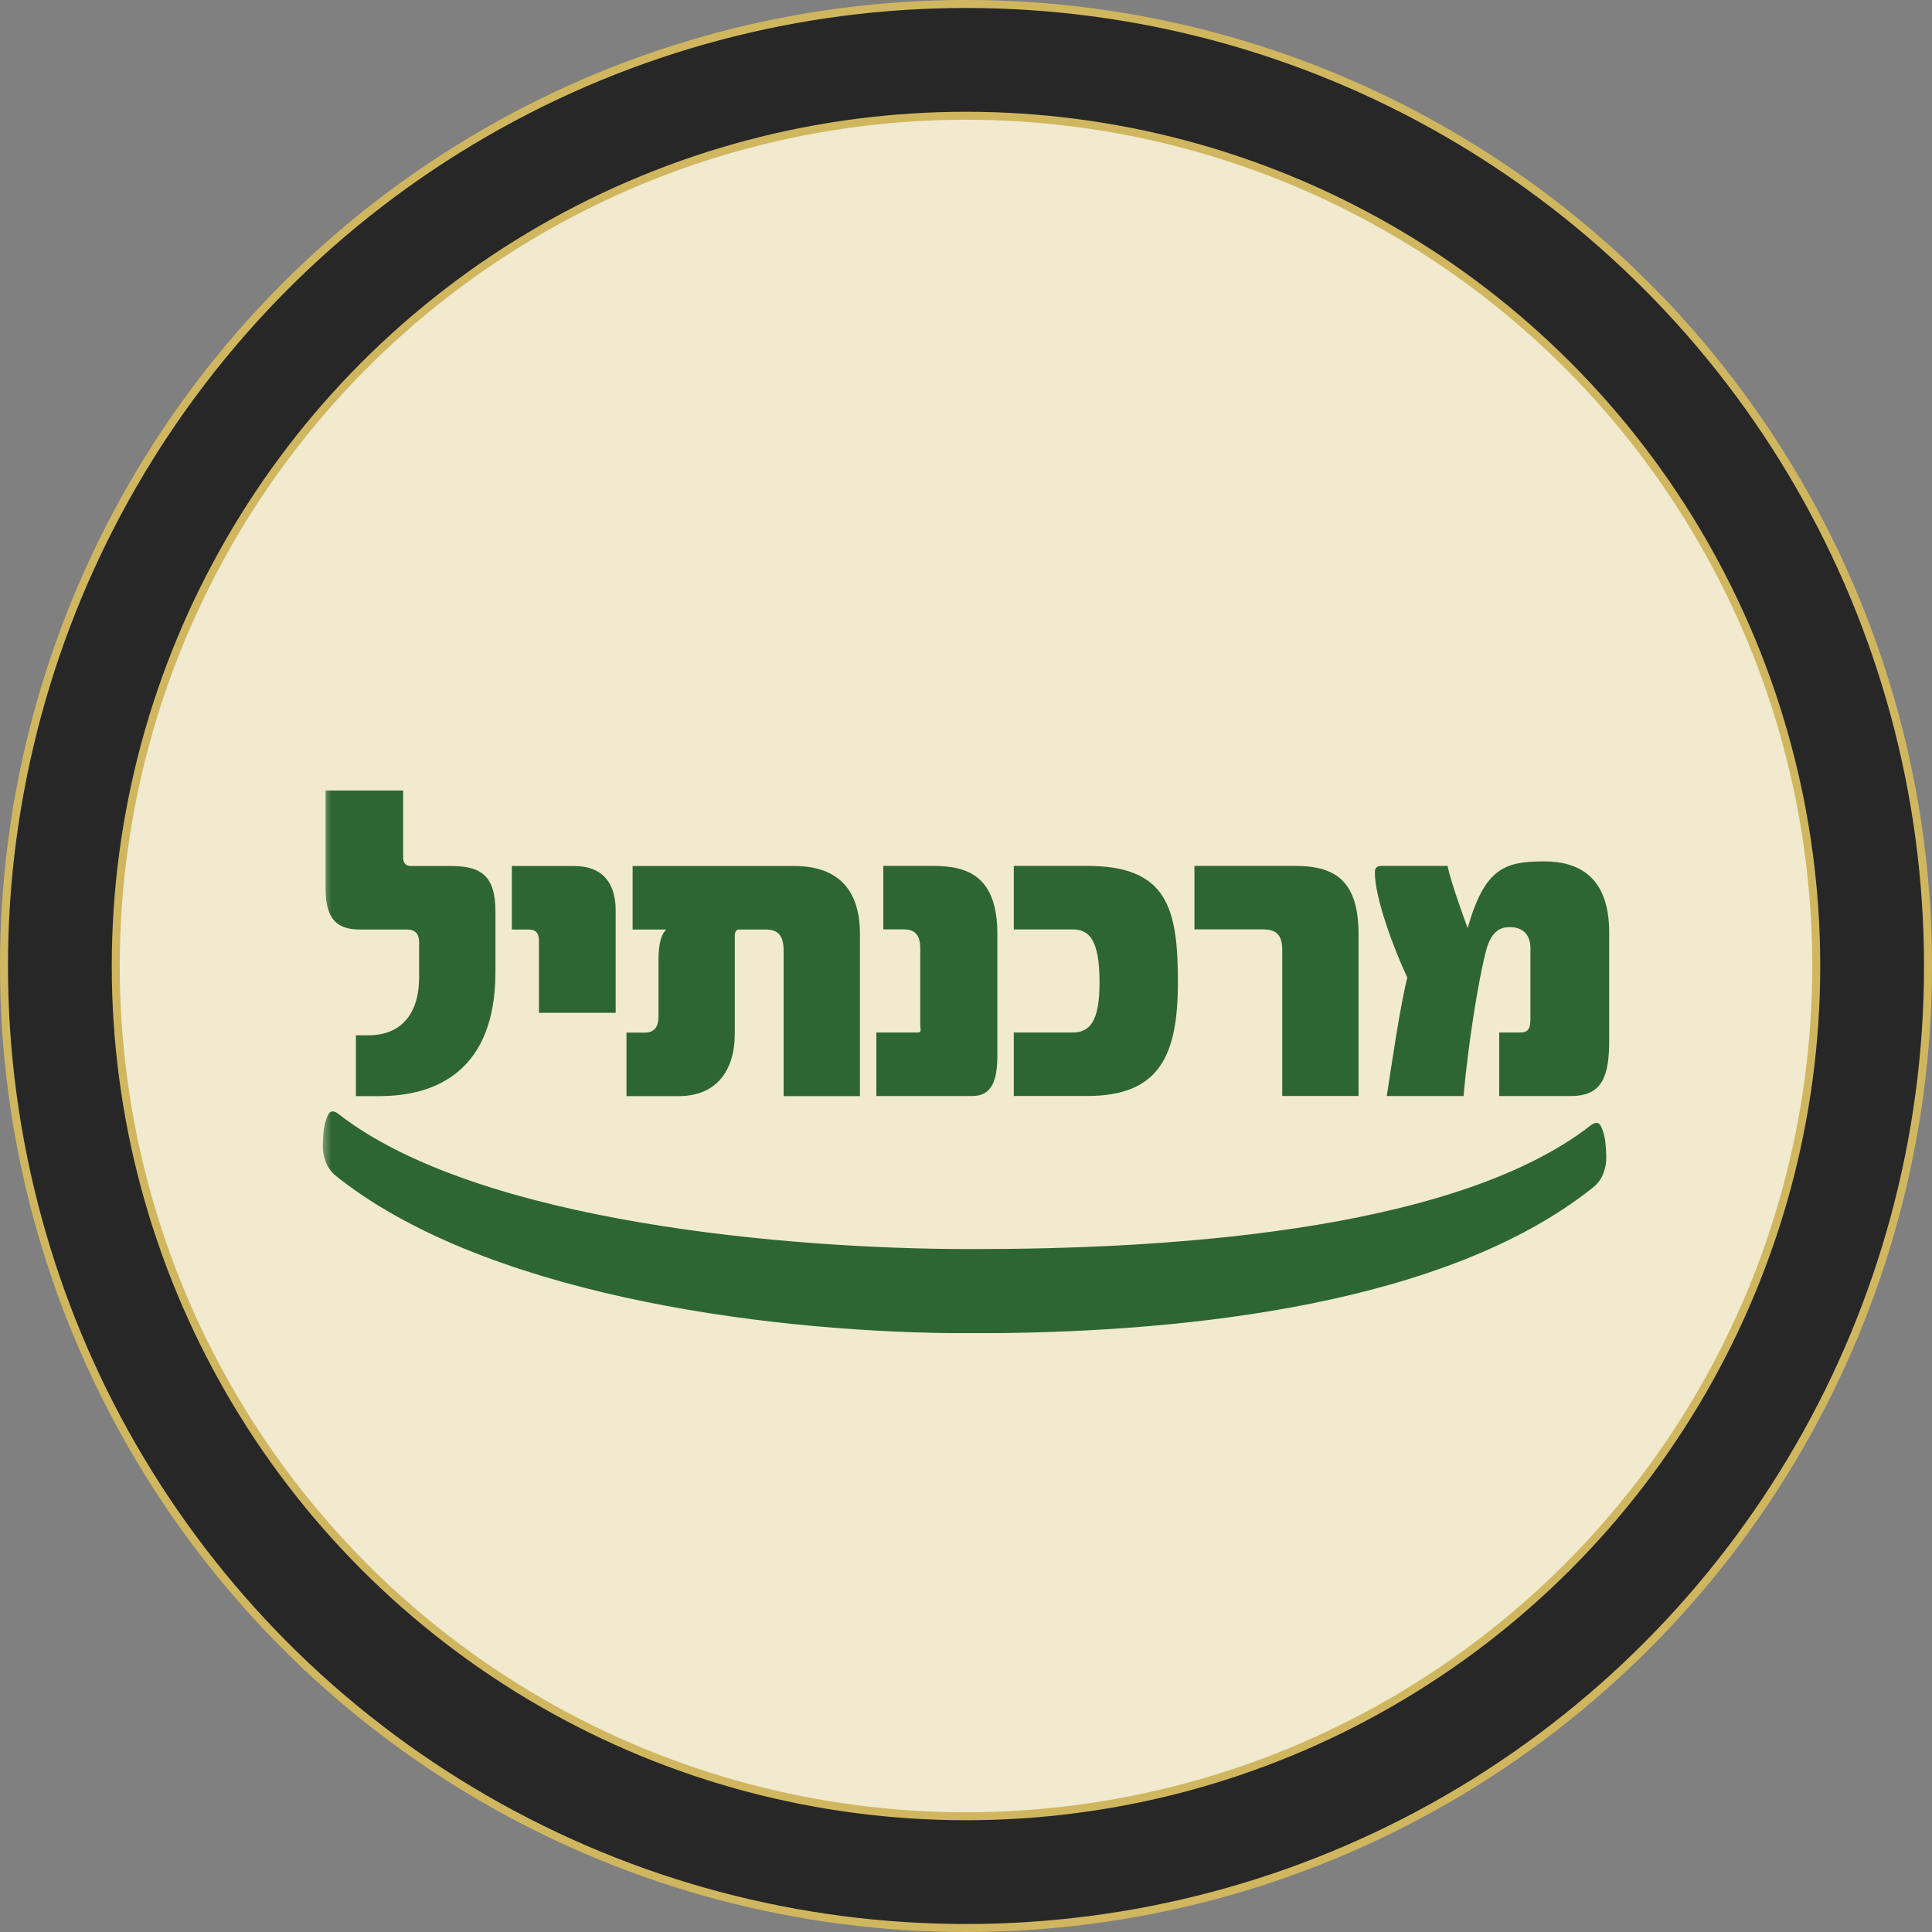 <svg xmlns="http://www.w3.org/2000/svg" width="242" height="242" viewBox="0 0 242 242" fill="none"><rect x="0" y="0" width="242" height="242" fill="#808080" stroke="none"/><circle cx="121" cy="121" r="120.5" fill="#272727" stroke="#D0B75F"></circle><circle cx="121" cy="121" r="106.5" fill="white"></circle><circle cx="121" cy="121" r="106.5" fill="#D0B75F" fill-opacity="0.3"></circle><circle cx="121" cy="121" r="106.5" stroke="#D0B75F"></circle><g clip-path="url(#clip0_6110_438)"><mask id="mask0_6110_438" style="mask-type:luminance" maskUnits="userSpaceOnUse" x="40" y="96" width="328" height="78"><path d="M40.387 173.493H367.717V96.356H40.387V173.493Z" fill="white"></path></mask><g mask="url(#mask0_6110_438)"><path d="M62.06 121.731V114.229C62.06 109.885 60.467 108.477 56.562 108.477H51.472C50.906 108.477 50.496 108.195 50.496 107.405V99H40.782V111.296C40.782 115.019 42.118 116.429 45.048 116.429H50.958C51.985 116.429 52.499 116.937 52.499 118.066V122.35C52.499 127.483 49.827 129.683 46.127 129.683H44.583V137.299H47.515C54.557 137.299 62.06 134.198 62.06 121.731Z" fill="#2E6633"></path><path d="M77.119 126.864V114.06C77.119 110.734 75.578 108.477 71.927 108.477H64.115V116.429H66.17C67.096 116.429 67.509 116.822 67.509 117.897V126.864H77.119Z" fill="#2E6633"></path><path d="M107.716 137.299V116.993C107.716 110.959 104.478 108.477 99.494 108.477H79.24V116.429H83.457C82.53 117.333 82.481 119.194 82.481 120.548V127.374C82.481 128.386 82.12 129.347 80.781 129.347H78.47V137.299H84.998C89.676 137.299 92.039 134.195 92.039 129.458V117.162C92.039 116.825 92.192 116.429 92.556 116.429H95.895C97.283 116.429 98.155 116.993 98.155 119.08V137.299H107.716Z" fill="#2E6633"></path><path d="M124.93 132.151V117.036C124.93 109.645 121.129 108.46 116.809 108.46H110.642V116.415H113.265C114.651 116.415 115.268 117.204 115.268 118.783V128.204C115.268 129.047 115.525 129.332 114.856 129.332H109.771V137.285H121.796C124.264 137.285 124.93 135.309 124.93 132.151Z" fill="#2E6633"></path><path d="M147.544 123.014C147.544 113.762 146.208 108.461 136.185 108.461H126.985V116.416H134.335C136.442 116.416 137.726 117.713 137.726 123.071C137.726 127.977 136.494 129.33 134.335 129.33H126.985V137.283H136.185C145.282 137.283 147.544 132.152 147.544 123.014Z" fill="#2E6633"></path><path d="M170.173 137.284V117.093C170.173 110.605 167.549 108.462 162.257 108.462H149.613V116.414H158.248C160.049 116.414 160.612 117.318 160.612 119.008V137.284H170.173Z" fill="#2E6633"></path><path d="M201.566 130.29V116.808C201.566 109.702 197.609 107.898 193.445 107.898C188.51 107.898 185.993 108.688 183.835 116.244C183.214 114.554 181.777 110.603 181.315 108.463H172.989C172.577 108.463 172.216 108.631 172.216 109.249V109.306C172.216 112.464 174.53 118.726 176.276 122.449C175.405 125.892 174.325 133.223 173.708 137.285H183.318C183.884 131.025 185.116 123.013 186.146 119.066C186.865 116.358 188.201 116.133 189.127 116.133C190.72 116.133 191.699 117.036 191.699 118.783V127.525C191.699 128.882 191.442 129.332 190.36 129.332H187.791V137.285H196.787C200.743 137.285 201.566 134.745 201.566 130.29Z" fill="#2E6633"></path><path d="M122.007 156.457C144.046 156.457 181.728 154.664 199.315 140.914C199.471 140.789 199.892 140.541 200.206 140.703C200.394 140.803 200.455 140.931 200.55 141.116C200.954 141.949 201.101 142.841 201.165 143.984C201.225 145.11 201.248 145.794 200.876 146.857C200.737 147.256 200.631 147.467 200.397 147.818C200.212 148.091 199.984 148.359 199.857 148.476C199.398 148.889 198.117 149.838 198.002 149.921C178.666 164.13 145.657 167 122.03 167H121.389C97.762 167 62.967 162.693 43.631 148.487C43.518 148.402 42.234 147.456 41.775 147.037C41.648 146.923 41.42 146.655 41.236 146.381C41.008 146.03 40.898 145.817 40.759 145.42C40.387 144.357 40.407 143.67 40.468 142.544C40.531 141.407 40.681 140.512 41.085 139.68C41.181 139.495 41.241 139.366 41.429 139.27C41.743 139.101 42.162 139.352 42.318 139.478C59.904 153.227 99.37 156.457 121.412 156.457H122.007Z" fill="#2E6633"></path></g></g><defs><clipPath id="clip0_6110_438"><rect width="162" height="68" fill="white" transform="translate(40 99)"></rect></clipPath></defs></svg>